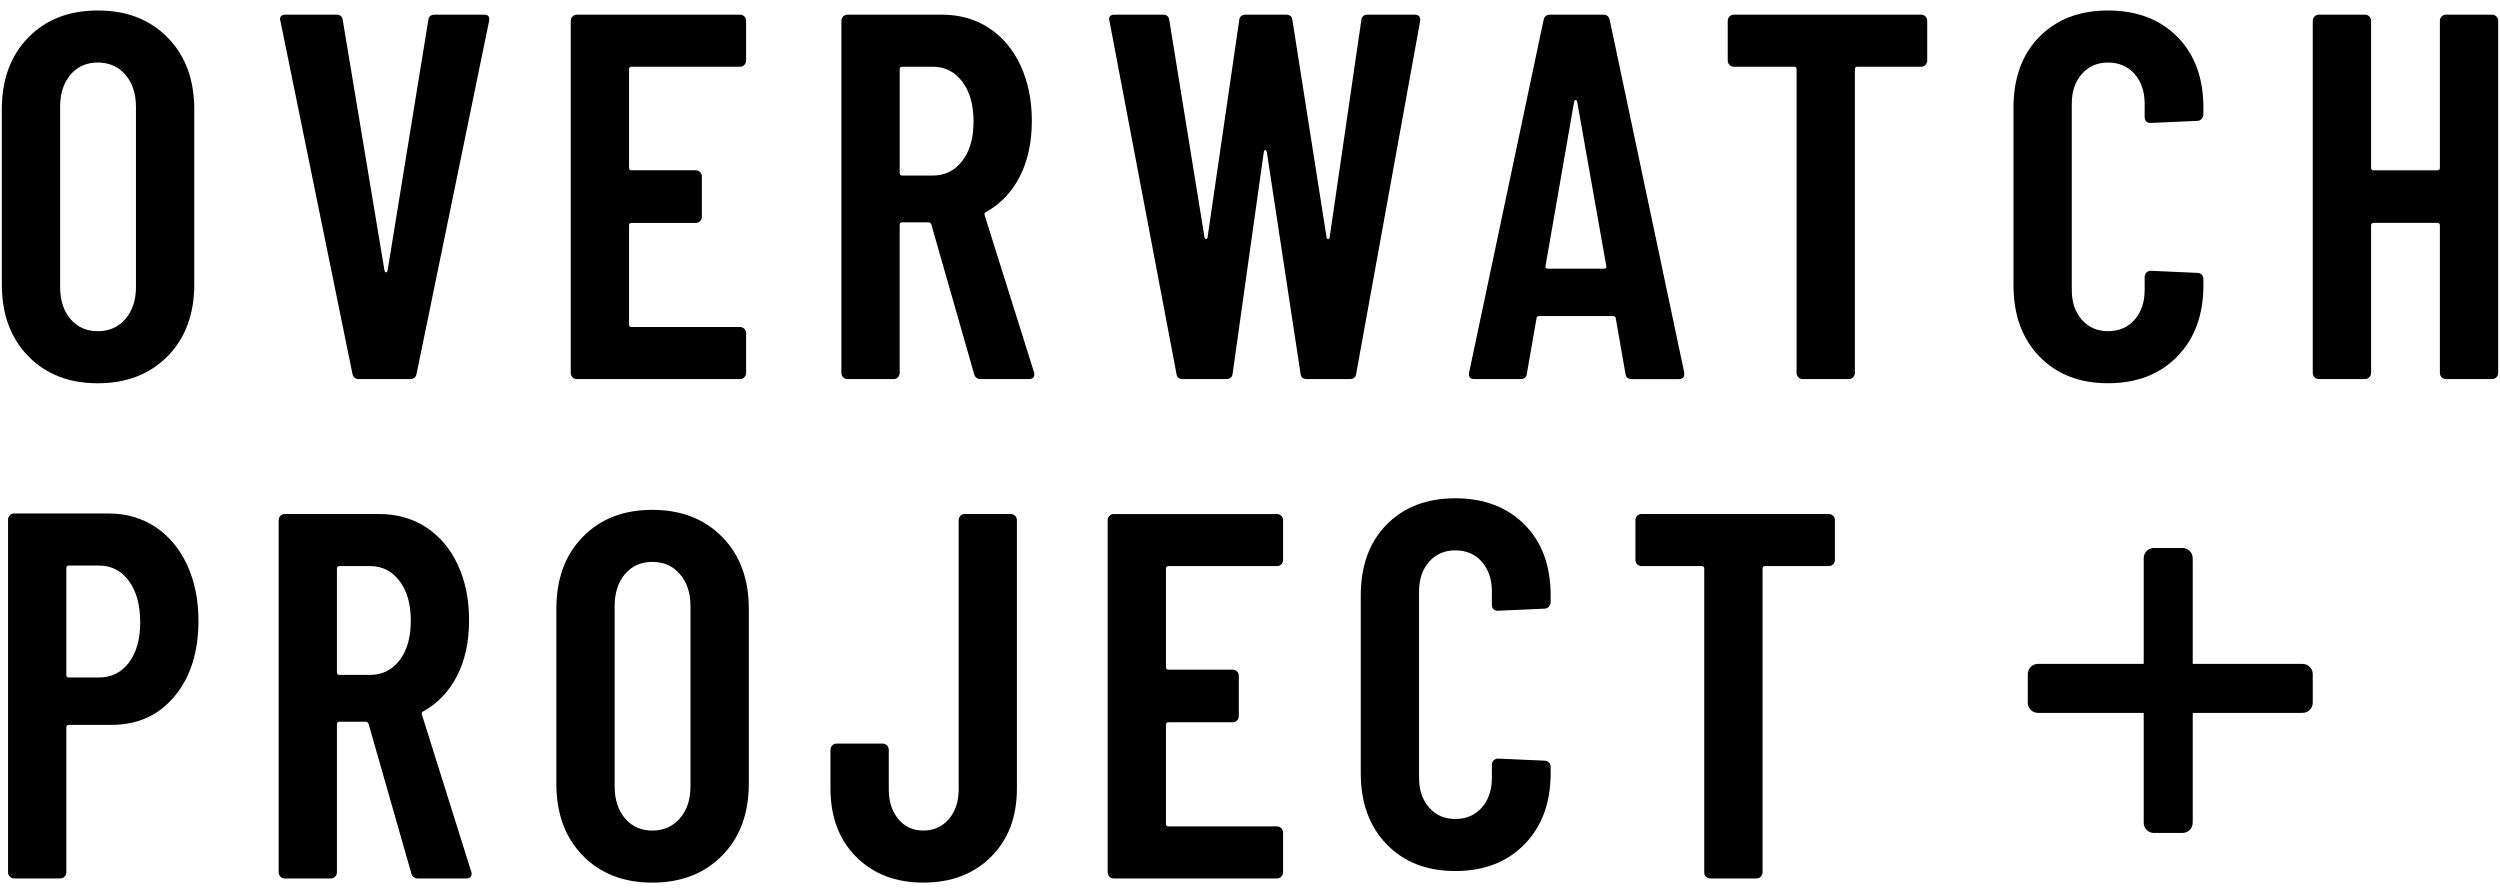 <svg enable-background="new 0 0 1366 488" viewBox="0 0 1366 488" xmlns="http://www.w3.org/2000/svg"><path d="m1197.81 363.074h58.707c3.003 0 5.437 2.434 5.437 5.437v15.295c0 3.003-2.434 5.437-5.437 5.437h-58.707v58.706c0 3.003-2.435 5.437-5.437 5.437h-15.294c-3.003 0-5.437-2.434-5.437-5.437v-58.706h-56.491c-3.003 0-5.437-2.434-5.437-5.437v-15.295c0-3.003 2.434-5.437 5.437-5.437h56.491v-56.491c0-3.003 2.434-5.437 5.437-5.437h15.294c3.002 0 5.437 2.434 5.437 5.437z"/><path d="m1198.083 362.75h60.046c3.071 0 5.561 2.49 5.561 5.561v15.644c0 3.071-2.49 5.561-5.561 5.561h-60.046v60.045c0 3.071-2.49 5.561-5.561 5.561h-15.643c-3.071 0-5.561-2.49-5.561-5.561v-60.045h-57.78c-3.071 0-5.561-2.49-5.561-5.561v-15.644c0-3.071 2.49-5.561 5.561-5.561h57.78v-57.78c0-3.071 2.49-5.561 5.561-5.561h15.643c3.071 0 5.561 2.49 5.561 5.561z"/><g clip-rule="evenodd" fill-rule="evenodd"><path d="m192.524 204.003-39.261-192.312-.275-1.118c0-1.707 1.025-2.561 3.038-2.561h27.73c2.196 0 3.368 1.043 3.551 3.129l22.806 136.824c.183.568.439.853.824.853.348 0 .641-.285.824-.853l22.239-136.824c.165-2.086 1.355-3.129 3.569-3.129h26.906c2.38 0 3.276 1.213 2.727 3.679l-39.535 192.312c-.366 2.086-1.537 3.129-3.551 3.129h-28.023c-1.995 0-3.185-1.043-3.569-3.129"/><path d="m406.708 35.459c-.641.664-1.409 1.005-2.325 1.005h-59.303c-.933 0-1.373.455-1.373 1.422v53.762c0 .948.439 1.403 1.373 1.403h35.142c.915 0 1.684.342 2.325 1.005.641.663.952 1.479.952 2.427v21.884c0 .967-.311 1.764-.952 2.427-.641.664-1.409 1.005-2.325 1.005h-35.142c-.933 0-1.373.455-1.373 1.422v54.047c0 .929.439 1.422 1.373 1.422h59.303c.915 0 1.684.323 2.325.986.641.683.97 1.48.97 2.409v21.619c0 .968-.33 1.764-.97 2.428-.641.663-1.409 1.005-2.325 1.005h-89.229c-.933 0-1.702-.342-2.343-1.005-.641-.664-.952-1.46-.952-2.428v-192.293c0-.929.311-1.725.952-2.408.641-.664 1.409-.986 2.343-.986h89.229c.915 0 1.684.322 2.325.986.641.682.97 1.479.97 2.408v21.619c0 .968-.33 1.764-.97 2.428"/><path d="m532.234 204.272-23.355-81.62c-.366-.758-.824-1.157-1.373-1.157h-14.551c-.915 0-1.373.493-1.373 1.422v80.786c0 .967-.33 1.763-.97 2.427-.641.663-1.409 1.005-2.325 1.005h-25.259c-.896 0-1.684-.342-2.324-1.005-.659-.664-.97-1.46-.97-2.427v-192.293c0-.93.311-1.726.97-2.39.64-.682 1.428-1.005 2.324-1.005h51.616c9.701 0 18.267 2.409 25.661 7.245 7.432 4.854 13.197 11.663 17.297 20.481 4.118 8.837 6.186 18.926 6.186 30.285 0 11.758-2.196 21.922-6.589 30.456-4.375 8.533-10.524 14.982-18.395 19.324-.732.209-1.006.758-.823 1.707l26.924 85.641c.183.36.256.853.256 1.422 0 1.707-1.007 2.56-3.02 2.56h-26.357c-1.848 0-3.02-.948-3.55-2.864m-40.652-166.388v56.588c0 .967.457 1.44 1.373 1.44h16.748c6.589 0 11.952-2.654 16.052-7.965 4.137-5.328 6.186-12.535 6.186-21.619 0-9.102-2.05-16.366-6.186-21.751-4.1-5.423-9.463-8.117-16.052-8.117h-16.748c-.915 0-1.373.455-1.373 1.422"/><path d="m642.771 204.003-36.515-192.312-.274-1.118c0-1.707 1.007-2.561 3.002-2.561h26.394c2.178 0 3.349 1.043 3.55 3.129l19.219 118.618c.183.569.457.854.824.854.348 0 .64-.285.823-.854l17.297-118.618c.183-2.086 1.373-3.129 3.569-3.129h21.964c2.214 0 3.386 1.043 3.569 3.129l18.652 118.618c.183.569.476.854.823.854.385 0 .641-.285.842-.854l17.297-118.618c.165-2.086 1.391-3.129 3.569-3.129h25.515c2.398 0 3.404 1.213 3.038 3.679l-34.868 192.312c-.201 2.086-1.373 3.129-3.569 3.129h-23.337c-2.214 0-3.386-1.043-3.569-3.129l-18.395-120.894c-.201-.758-.457-1.156-.842-1.156-.347 0-.641.398-.824 1.156l-17.004 120.894c-.183 2.086-1.373 3.129-3.587 3.129h-23.593c-2.197 0-3.387-1.043-3.57-3.129"/><path d="m888.123 204.009-5.235-29.887c0-.929-.531-1.422-1.629-1.422h-40.085c-1.098 0-1.647.493-1.647 1.422l-5.217 29.887c-.183 2.086-1.373 3.129-3.569 3.129h-24.984c-2.563 0-3.57-1.252-3.002-3.717l40.615-192.274c.366-2.105 1.556-3.129 3.569-3.129h29.084c2.031 0 3.221 1.024 3.587 3.129l40.633 192.274v1.156c0 1.706-1.006 2.561-3.038 2.561h-25.515c-2.178 0-3.404-1.043-3.569-3.129m-42.282-57.195h30.475c1.117 0 1.556-.455 1.373-1.404l-15.924-89.888c-.183-.589-.458-.854-.824-.854-.366 0-.64.265-.823.854l-15.65 89.888c-.183.949.275 1.404 1.373 1.404"/><path d="m1052.065 9.012c.64.664.97 1.46.97 2.408v21.619c0 .948-.33 1.744-.97 2.427-.641.664-1.391.986-2.325.986h-34.85c-.933 0-1.391.474-1.391 1.423v165.838c0 .948-.329 1.744-.951 2.427-.641.664-1.409.985-2.343.985h-25.259c-.915 0-1.702-.322-2.343-.985-.64-.683-.951-1.48-.951-2.427v-165.838c0-.949-.458-1.423-1.373-1.423h-32.946c-.897 0-1.684-.322-2.343-.986-.64-.683-.951-1.48-.951-2.427v-21.619c0-.948.311-1.744.951-2.408.659-.664 1.446-1.005 2.343-1.005h102.407c.934 0 1.684.341 2.325 1.005"/><path d="m1114.304 194.762c-9.445-9.786-14.13-22.719-14.13-38.838v-97c0-16.289 4.685-29.242 14.13-38.818 9.445-9.577 21.909-14.375 37.486-14.375 15.741 0 28.37 4.798 37.87 14.375 9.536 9.576 14.277 22.529 14.277 38.818v3.433c0 .929-.311 1.782-.934 2.541-.64.758-1.428 1.139-2.343 1.139l-25.551 1.138c-2.178 0-3.276-1.138-3.276-3.414v-7.111c0-6.638-1.83-12.042-5.491-16.214-3.661-4.153-8.529-6.258-14.551-6.258-5.858 0-10.616 2.105-14.277 6.258-3.679 4.172-5.491 9.576-5.491 16.214v101.835c0 6.657 1.813 12.061 5.491 16.214 3.661 4.172 8.42 6.258 14.277 6.258 6.022 0 10.89-2.086 14.551-6.258 3.661-4.153 5.491-9.558 5.491-16.214v-7.111c0-.948.311-1.745.952-2.409.64-.664 1.409-1.005 2.324-1.005l25.551 1.138c.915 0 1.703.322 2.343 1.006.623.663.934 1.479.934 2.408v3.413c0 16.119-4.741 29.052-14.277 38.838-9.5 9.766-22.129 14.64-37.87 14.64-15.577 0-28.041-4.874-37.486-14.64"/><path d="m1334.122 9.012c.64-.664 1.428-1.005 2.343-1.005h25.259c.915 0 1.684.341 2.324 1.005.641.664.952 1.46.952 2.408v192.293c0 .948-.311 1.744-.952 2.427-.64.664-1.409.985-2.324.985h-25.259c-.915 0-1.703-.322-2.343-.985-.64-.683-.97-1.48-.97-2.427v-80.501c0-.949-.439-1.422-1.354-1.422h-34.868c-.915 0-1.373.474-1.373 1.422v80.501c0 .948-.329 1.744-.97 2.427-.641.664-1.409.985-2.325.985h-25.259c-.915 0-1.702-.322-2.343-.985-.64-.683-.97-1.48-.97-2.427v-192.293c0-.948.329-1.744.97-2.408.641-.664 1.428-1.005 2.343-1.005h25.259c.915 0 1.684.341 2.325 1.005.64.664.97 1.46.97 2.408v80.217c0 .949.458 1.422 1.373 1.422h34.868c.915 0 1.354-.474 1.354-1.422v-80.217c0-.948.33-1.744.97-2.408"/><path d="m91.602 20.54c-9.719-9.88-22.422-14.811-38.162-14.811-15.759 0-28.425 4.931-38.016 14.811-9.628 9.842-14.423 22.947-14.423 39.236v95.578c0 16.308 4.795 29.413 14.423 39.255 9.591 9.861 22.257 14.811 38.016 14.811 15.741 0 28.443-4.95 38.162-14.811 9.682-9.842 14.551-22.947 14.551-39.255v-95.578c0-16.29-4.869-29.395-14.551-39.236zm-17.315 136.236c0 7.206-1.922 13.047-5.747 17.503-3.862 4.438-8.877 6.694-15.1 6.694-6.242 0-11.201-2.256-14.972-6.694-3.752-4.456-5.619-10.297-5.619-17.503v-98.422c0-7.206 1.867-13.028 5.619-17.485 3.771-4.475 8.73-6.695 14.972-6.695 6.223 0 11.238 2.22 15.1 6.695 3.826 4.456 5.747 10.278 5.747 17.485z"/><path d="m84.968 287.979c7.394 4.931 13.178 11.852 17.297 20.746 4.118 8.913 6.168 19.059 6.168 30.456 0 17.049-4.338 30.817-13.032 41.247-8.694 10.43-20.188 15.645-34.466 15.645h-23.336c-.915 0-1.355.455-1.355 1.403v79.08c0 .967-.329 1.763-.97 2.427-.64.663-1.428 1.005-2.343 1.005h-25.259c-.933 0-1.702-.342-2.324-1.005-.641-.664-.952-1.461-.952-2.427v-192.559c0-.948.311-1.763.952-2.427.622-.664 1.391-1.005 2.324-1.005h51.634c9.683 0 18.248 2.485 25.662 7.415m-14.552 74.091c4.118-5.405 6.187-12.762 6.187-22.035 0-9.483-2.069-17.03-6.187-22.605-4.118-5.594-9.573-8.42-16.345-8.42h-16.473c-.915 0-1.355.493-1.355 1.422v58.332c0 .929.439 1.422 1.355 1.422h16.473c6.772 0 12.226-2.712 16.345-8.116"/><path d="m224.727 477.124-23.337-81.62c-.366-.758-.823-1.157-1.373-1.157h-14.551c-.934 0-1.373.493-1.373 1.422v80.786c0 .967-.329 1.763-.952 2.427-.64.663-1.427 1.005-2.342 1.005h-25.259c-.915 0-1.684-.342-2.324-1.005-.659-.664-.952-1.461-.952-2.427v-192.293c0-.93.293-1.726.952-2.39.64-.682 1.409-1.005 2.324-1.005h51.634c9.683 0 18.248 2.409 25.662 7.245 7.394 4.854 13.178 11.663 17.296 20.481 4.118 8.837 6.168 18.926 6.168 30.285 0 11.758-2.196 21.922-6.588 30.456-4.393 8.533-10.507 14.982-18.395 19.324-.732.209-1.025.758-.824 1.707l26.906 85.641c.183.36.293.853.293 1.422 0 1.707-1.006 2.56-3.057 2.56h-26.339c-1.83 0-3.02-.948-3.569-2.864m-40.633-166.388v56.588c0 .967.439 1.441 1.373 1.441h16.748c6.608 0 11.952-2.654 16.07-7.965 4.118-5.328 6.169-12.535 6.169-21.619 0-9.102-2.05-16.366-6.169-21.751-4.118-5.423-9.462-8.117-16.07-8.117h-16.748c-.934 0-1.373.455-1.373 1.422"/><path d="m467.791 468.167c-9.335-9.387-14.021-21.846-14.021-37.416v-21.031c0-.948.329-1.763.97-2.427.64-.644 1.427-.986 2.342-.986h25.259c.915 0 1.684.342 2.325.986.64.664.97 1.48.97 2.427v21.619c0 6.637 1.739 12.041 5.216 16.213 3.46 4.172 8.035 6.258 13.728 6.258 5.674 0 10.287-2.086 13.874-6.258 3.57-4.172 5.363-9.576 5.363-16.213v-147.065c0-.948.293-1.745.934-2.409.64-.663 1.409-1.005 2.342-1.005h25.259c.916 0 1.703.342 2.343 1.005.622.664.952 1.46.952 2.409v146.476c0 15.57-4.705 28.029-14.149 37.416-9.427 9.387-21.726 14.09-36.919 14.09-15.192 0-27.455-4.703-36.79-14.09"/><path d="m700.1 308.311c-.641.664-1.428 1.005-2.325 1.005h-59.303c-.934 0-1.391.455-1.391 1.422v53.762c0 .948.457 1.403 1.391 1.403h35.142c.896 0 1.684.342 2.324 1.005.641.663.952 1.479.952 2.427v21.885c0 .967-.311 1.764-.952 2.427-.64.664-1.428 1.005-2.324 1.005h-35.142c-.934 0-1.391.455-1.391 1.422v54.047c0 .929.457 1.422 1.391 1.422h59.303c.897 0 1.684.323 2.325.986.64.683.97 1.48.97 2.409v21.619c0 .968-.329 1.764-.97 2.428-.641.663-1.428 1.005-2.325 1.005h-89.229c-.933 0-1.72-.342-2.361-1.005-.641-.664-.952-1.46-.952-2.428v-192.293c0-.929.311-1.725.952-2.408.64-.664 1.428-.986 2.361-.986h89.229c.897 0 1.684.322 2.325.986.64.682.97 1.479.97 2.408v21.619c0 .968-.329 1.764-.97 2.428"/><path d="m757.633 461.293c-9.426-9.786-14.112-22.719-14.112-38.838v-97c0-16.289 4.686-29.242 14.112-38.818 9.445-9.577 21.927-14.375 37.504-14.375 15.723 0 28.352 4.798 37.87 14.375 9.536 9.576 14.277 22.529 14.277 38.818v3.433c0 .929-.311 1.782-.952 2.541-.64.758-1.428 1.139-2.325 1.139l-25.551 1.138c-2.196 0-3.294-1.138-3.294-3.414v-7.111c0-6.638-1.83-12.042-5.473-16.214-3.679-4.153-8.53-6.258-14.551-6.258-5.858 0-10.616 2.105-14.296 6.258-3.66 4.172-5.473 9.576-5.473 16.214v101.835c0 6.657 1.812 12.061 5.473 16.214 3.679 4.172 8.438 6.258 14.296 6.258 6.021 0 10.871-2.086 14.551-6.258 3.643-4.153 5.473-9.558 5.473-16.214v-7.111c0-.948.311-1.745.952-2.409.64-.664 1.428-1.005 2.342-1.005l25.551 1.138c.897 0 1.685.322 2.325 1.006.641.663.952 1.479.952 2.408v3.414c0 16.119-4.741 29.052-14.277 38.838-9.518 9.766-22.147 14.64-37.87 14.64-15.577 0-28.059-4.874-37.504-14.64"/><path d="m1001.625 281.864c.641.664.97 1.461.97 2.408v21.619c0 .948-.329 1.744-.97 2.427-.64.664-1.427.986-2.342.986h-34.868c-.915 0-1.355.474-1.355 1.423v165.838c0 .948-.329 1.744-.97 2.427-.64.664-1.427.985-2.325.985h-25.277c-.915 0-1.684-.322-2.324-.985-.641-.683-.97-1.48-.97-2.427v-165.838c0-.949-.457-1.423-1.373-1.423h-32.946c-.915 0-1.684-.322-2.325-.986-.641-.683-.952-1.48-.952-2.427v-21.619c0-.948.311-1.744.952-2.408.64-.664 1.409-1.005 2.325-1.005h102.407c.915 0 1.702.341 2.342 1.005"/><path d="m394.595 293.392c-9.719-9.88-22.44-14.811-38.163-14.811-15.759 0-28.425 4.931-38.035 14.811-9.61 9.842-14.404 22.947-14.404 39.236v95.578c0 16.308 4.795 29.413 14.404 39.255 9.61 9.861 22.276 14.811 38.035 14.811 15.723 0 28.444-4.95 38.163-14.811 9.701-9.842 14.551-22.947 14.551-39.255v-95.578c-0-16.29-4.85-29.395-14.551-39.236zm-17.315 136.236c0 7.206-1.903 13.047-5.766 17.503-3.825 4.438-8.859 6.694-15.082 6.694-6.223 0-11.22-2.256-14.972-6.694-3.753-4.456-5.619-10.297-5.619-17.503v-98.422c0-7.206 1.866-13.028 5.619-17.485 3.752-4.475 8.749-6.695 14.972-6.695 6.223 0 11.257 2.22 15.082 6.695 3.862 4.456 5.766 10.278 5.766 17.485z"/></g></svg>
